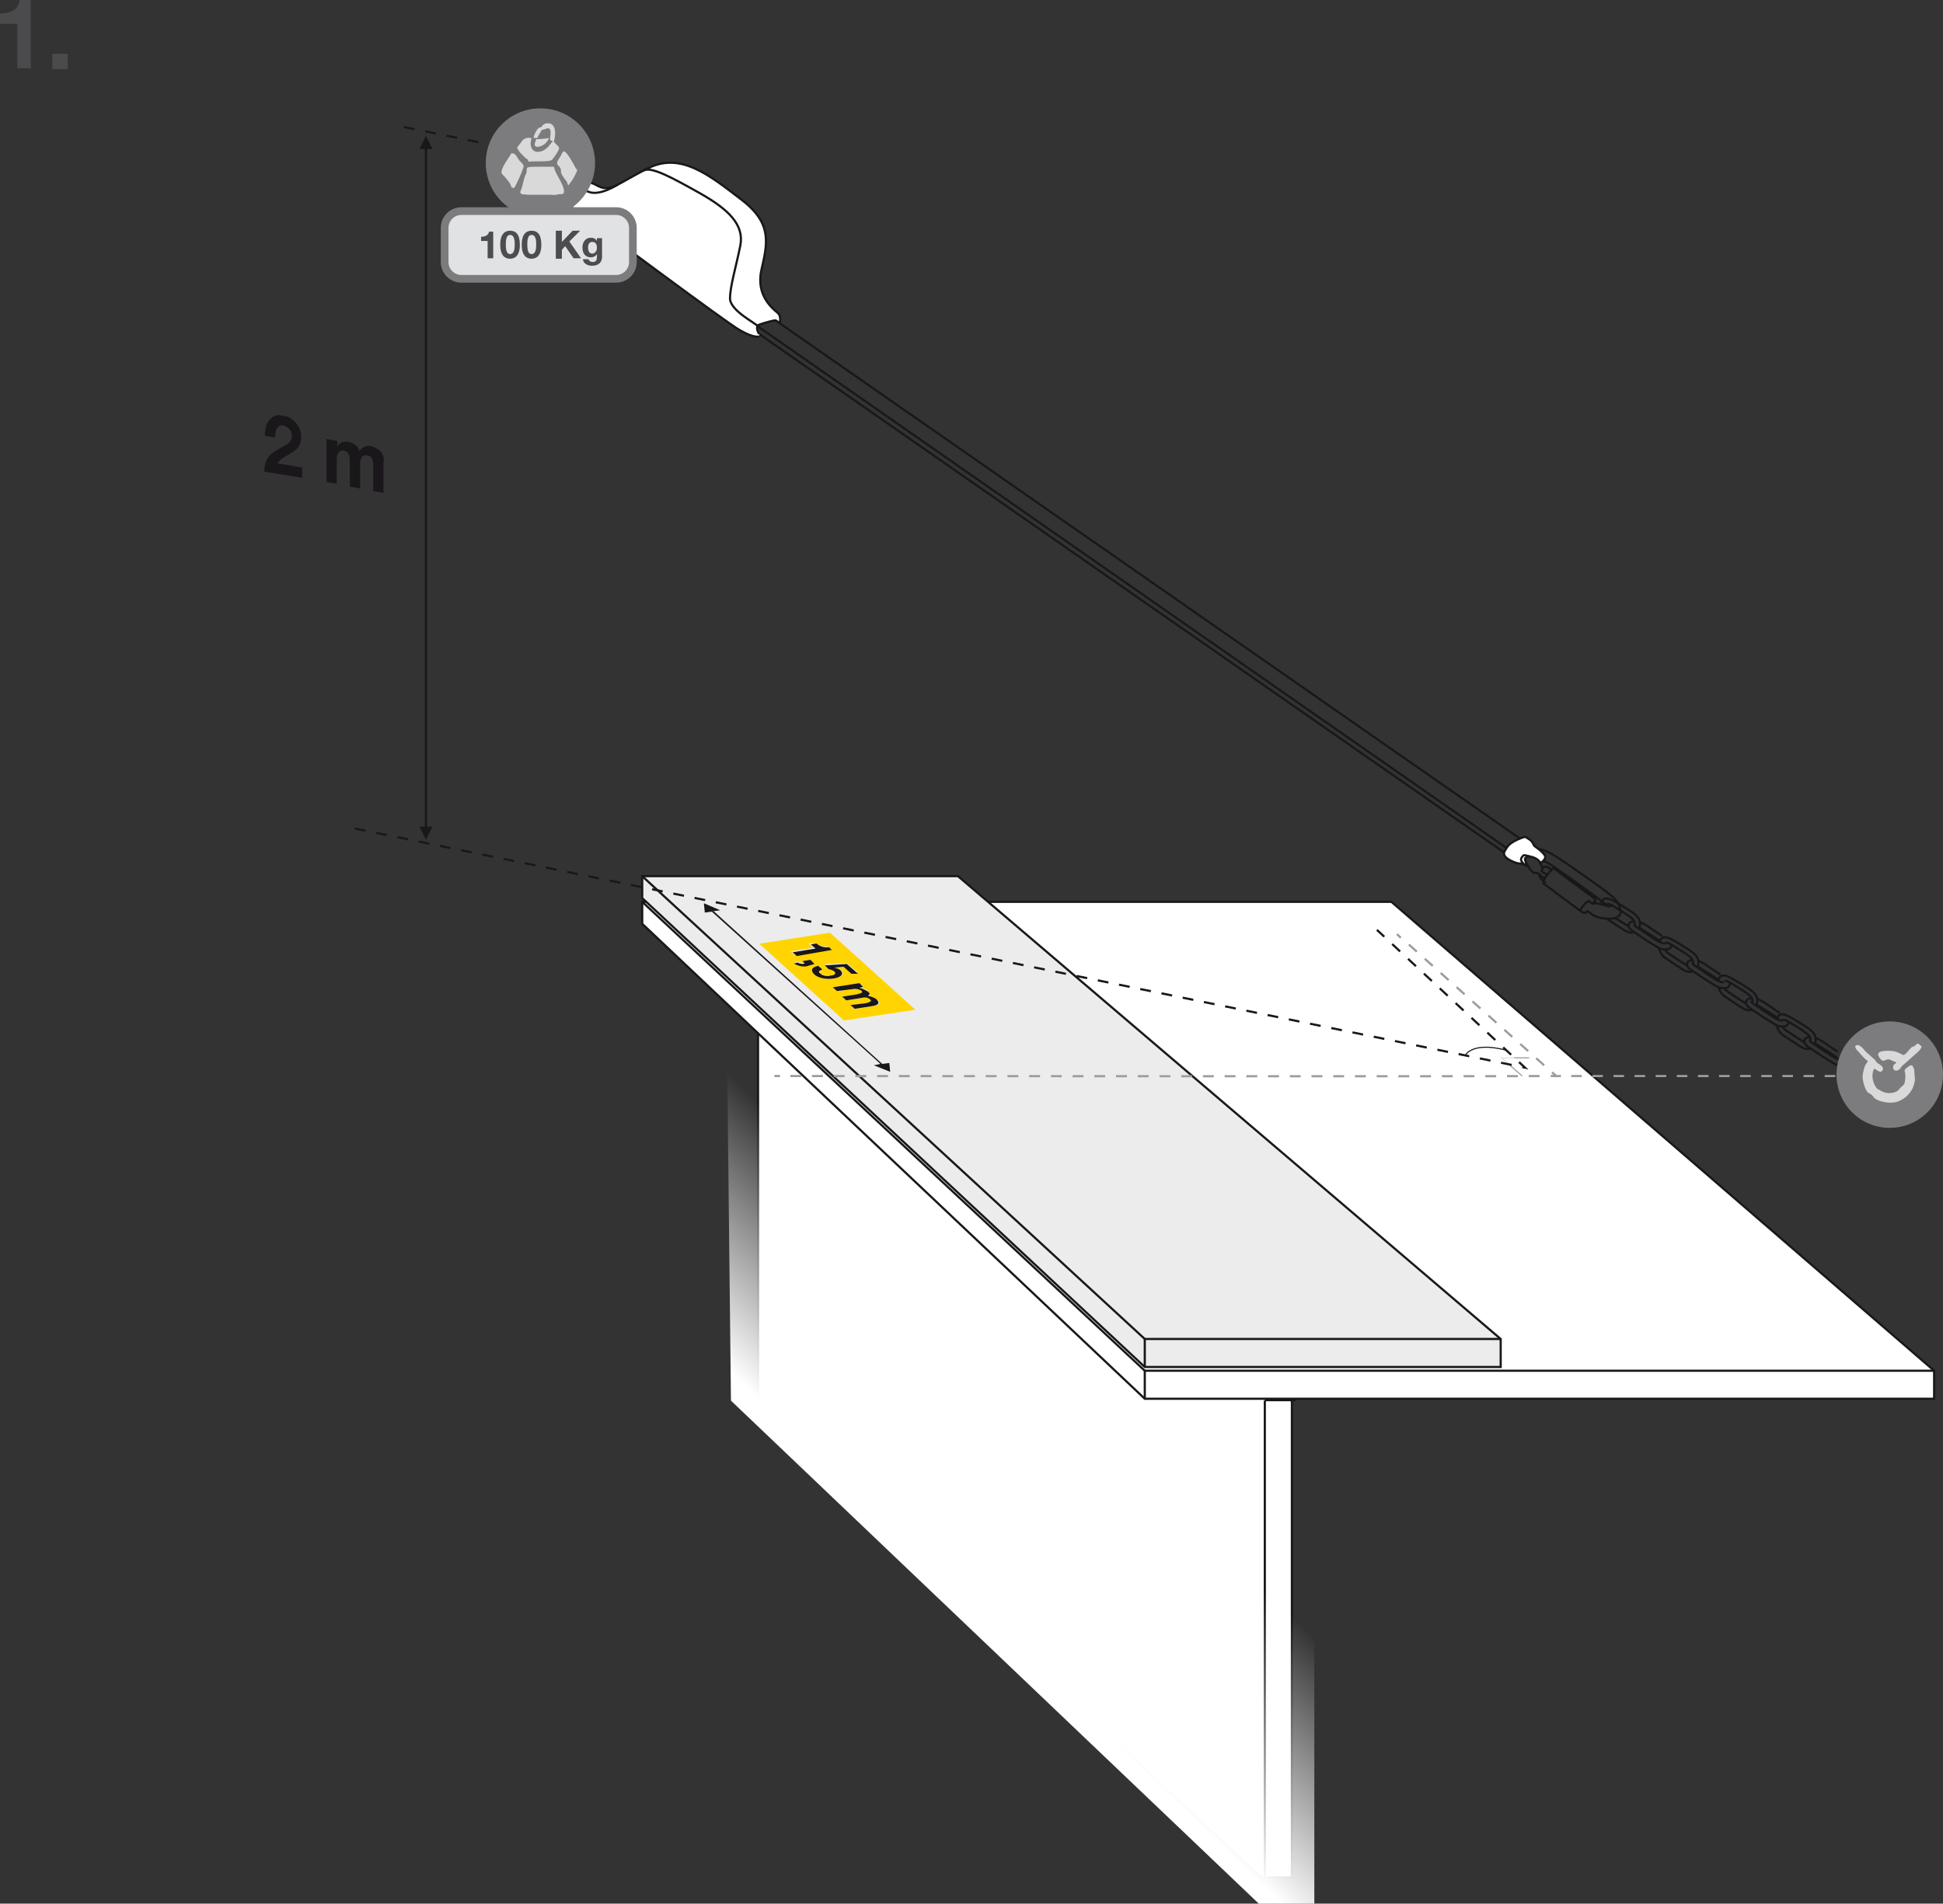 <?xml version="1.0" encoding="utf-8"?>
<!-- Generator: Adobe Illustrator 21.0.0, SVG Export Plug-In . SVG Version: 6.00 Build 0)  -->
<svg version="1.1" id="Calque_1" xmlns="http://www.w3.org/2000/svg" xmlns:xlink="http://www.w3.org/1999/xlink" x="0px" y="0px"
	 viewBox="0 0 416 407.6" style="enable-background:new 0 0 416 407.6;" xml:space="preserve">
<rect x="0" y="0" width="416" height="407.6" fill="#333333" stroke="none"/>
<style type="text/css">
	.st0{fill:#FFFFFF;stroke:#1A171B;stroke-width:0.464;stroke-miterlimit:10;}
	.st1{fill:none;stroke:#1A171B;stroke-width:0.464;stroke-miterlimit:10;}
	.st2{fill:none;stroke:#D8D9DA;stroke-width:0.464;stroke-miterlimit:10;}
	.st3{fill:#ECECED;stroke:#1A171B;stroke-width:0.464;stroke-miterlimit:10;}
	.st4{fill:url(#SVGID_1_);}
	.st5{fill:#1A171B;}
	.st6{enable-background:new    ;}
	.st7{clip-path:url(#SVGID_3_);}
	.st8{fill:#FFFFFF;stroke:#9B9C9E;stroke-width:0.232;stroke-miterlimit:10;}
	.st9{opacity:0.7;fill:url(#SVGID_4_);enable-background:new    ;}
	.st10{fill:none;stroke:#1A171B;stroke-width:0.464;stroke-miterlimit:10;stroke-dasharray:2.319,2.319;}
	.st11{fill:none;stroke:#1A171B;stroke-width:0.232;stroke-miterlimit:10;}
	.st12{fill:none;stroke:#9B9C9E;stroke-width:0.464;stroke-miterlimit:10;}
	.st13{fill:none;stroke:#9B9C9E;stroke-width:0.464;stroke-miterlimit:10;stroke-dasharray:2.261,2.261;}
	.st14{fill:none;stroke:#9B9C9E;stroke-width:0.464;stroke-miterlimit:10;stroke-dasharray:2.325,2.325;}
	.st15{fill:none;stroke:#9B9C9E;stroke-width:0.464;stroke-miterlimit:10;stroke-dasharray:2.284,2.284;}
	.st16{clip-path:url(#SVGID_6_);}
	.st17{clip-path:url(#SVGID_8_);}
	.st18{fill:#FFD400;}
	.st19{fill:#7C7C7E;}
	.st20{fill:#D9D9D9;}
	.st21{fill:#E1E2E3;stroke:#7C7C7E;stroke-width:1.649;stroke-miterlimit:10;}
	.st22{fill:#4D4C4E;}
	.st23{fill:#4B4B4D;}
</style>
<polygon class="st0" points="276.6,300 276.6,402 270,402 162.3,301.6 162.3,200.9 166.8,200.9 "/>
<polyline class="st1" points="270.8,401.8 270.8,299.8 277.4,299.8 "/>
<line class="st2" x1="270.8" y1="299.8" x2="163.2" y2="200.7"/>
<polygon class="st0" points="414.1,293.5 414.1,299.5 245.1,299.5 137.5,197.8 137.5,193.1 297.9,193.1 "/>
<polyline class="st1" points="245.1,299.5 245.1,293.5 414.1,293.5 "/>
<line class="st1" x1="245.1" y1="293.5" x2="137.5" y2="193.1"/>
<polygon class="st3" points="321.3,286.7 321.3,292.7 245.1,292.7 137.5,192.3 137.5,187.6 205.1,187.6 "/>
<polyline class="st1" points="245.1,292.7 245.1,286.7 321.3,286.7 "/>
<line class="st1" x1="245.1" y1="286.7" x2="137.5" y2="187.6"/>
<linearGradient id="SVGID_1_" gradientUnits="userSpaceOnUse" x1="198.496" y1="75.541" x2="230.433" y2="108.683" gradientTransform="matrix(1 0 0 -1 0 410)">
	<stop  offset="0" style="stop-color:#FFFFFF"/>
	<stop  offset="1" style="stop-color:#FFFFFF;stop-opacity:0"/>
</linearGradient>
<polygon class="st4" points="156.5,299.9 269.5,407.6 281.4,407.6 281.4,335.5 155.6,219.8 "/>
<path class="st1" d="M343.8,196.6c0.8,0.5,2.7,1.8,4,2.6s2,0.4,2,0.4"/>
<path class="st1" d="M357.9,202.2c-0.1,1-0.8,1.1-1.4,1.1c-0.5,0-1.1-0.2-1.1-0.2s-1.9-1-5.5-3.5c0,0-1.1-0.6-1.2-1.3
	c-0.1-0.8,0.8-1.1,1.1-1"/>
<path class="st1" d="M350.9,198.8c0,0,0.4-0.8,0.2-1.5c-0.2-0.7-0.4-1.3-2.9-2.8s-4.8-3.3-5.4-1.1"/>
<path class="st1" d="M348.8,198.4c0,0-1.2-0.7-3.1-1.9"/>
<path class="st1" d="M350,198c0,0,0.2-0.9-0.9-1.6c0,0-0.6-0.5-2.4-1.6s-2.2-1.4-2.6-1.2"/>
<path class="st1" d="M356.6,202c0,0-0.6,0.2-2-0.7s-2.2-1.4-3.3-2.2c-1.1-0.7-1.5-1-1.4-1.2"/>
<path class="st1" d="M355.6,201.6c-0.1-0.1-3.3-2.1-3.9-2.5s-0.8-0.4-0.8-0.4"/>
<path class="st1" d="M355.9,200.4c-0.1,0-2.1-1.4-3.3-2.2c-1.3-0.8-1.4-0.7-1.4-0.7"/>
<path class="st1" d="M355.2,203c0.1,0.7,0.6,1.6,1.3,2.1c0.8,0.5,2.5,1.7,3.8,2.5s2,0.4,2,0.4"/>
<path class="st1" d="M370.4,210.5c-0.1,1-0.8,1.1-1.4,1.1c-0.5,0-1.1-0.2-1.1-0.2s-1.9-1-5.5-3.5c0,0-1.1-0.6-1.2-1.3
	c-0.1-0.8,0.8-1.1,1.1-1"/>
<path class="st1" d="M363.4,207.1c0,0,0.4-0.8,0.2-1.5c-0.2-0.7-0.4-1.3-2.9-2.8s-4.8-3.3-5.4-1.1"/>
<path class="st1" d="M361.2,206.7c0,0-0.6-0.3-2.4-1.5s-2.2-1.4-2.3-2"/>
<path class="st1" d="M362.5,206.3c0,0,0.2-0.9-0.9-1.6c0,0-0.6-0.5-2.4-1.6s-2.2-1.4-2.6-1.2"/>
<path class="st1" d="M369.1,210.3c0,0-0.6,0.2-2-0.7s-2.2-1.4-3.3-2.2c-1.1-0.7-1.5-1-1.4-1.2"/>
<path class="st1" d="M368.1,209.9c-0.1-0.1-3.3-2.1-3.9-2.5s-0.8-0.4-0.8-0.4"/>
<path class="st1" d="M368.4,208.7c-0.1,0-2.1-1.4-3.3-2.2c-1.3-0.8-1.4-0.7-1.4-0.7"/>
<path class="st1" d="M367.9,211.2c0.1,0.7,0.6,1.6,1.3,2.1c0.8,0.5,2.5,1.7,3.8,2.5s2,0.4,2,0.4"/>
<path class="st1" d="M383,218.7c-0.1,1-0.8,1.1-1.4,1.1c-0.5,0-1.1-0.2-1.1-0.2s-1.9-1-5.5-3.5c0,0-1.1-0.6-1.2-1.3
	c-0.1-0.8,0.8-1.1,1.1-1"/>
<path class="st1" d="M376,215.3c0,0,0.4-0.8,0.2-1.5c-0.2-0.7-0.4-1.3-2.9-2.8s-4.8-3.3-5.4-1.1"/>
<path class="st1" d="M373.9,214.9c0,0-0.6-0.3-2.4-1.5s-2.2-1.4-2.3-2"/>
<path class="st1" d="M375.2,214.5c0,0,0.2-0.9-0.9-1.6c0,0-0.6-0.5-2.4-1.6s-2.2-1.4-2.6-1.2"/>
<path class="st1" d="M381.7,218.5c0,0-0.6,0.2-2-0.7s-2.2-1.4-3.3-2.2c-1.1-0.7-1.5-1-1.4-1.2"/>
<path class="st1" d="M380.8,218.1c-0.1-0.1-3.3-2.1-3.9-2.5s-0.8-0.4-0.8-0.4"/>
<path class="st1" d="M381.1,216.9c-0.1,0-2.1-1.4-3.3-2.2c-1.3-0.8-1.4-0.7-1.4-0.7"/>
<path class="st1" d="M380.4,219.5c0.1,0.7,0.6,1.6,1.3,2.1c0.8,0.5,2.5,1.7,3.8,2.5s2,0.4,2,0.4"/>
<path class="st1" d="M395.5,227c-0.1,1-0.8,1.1-1.4,1.1c-0.5,0-1.1-0.2-1.1-0.2s-1.9-1-5.5-3.5c0,0-1.1-0.6-1.2-1.3
	c-0.1-0.8,0.8-1.1,1.1-1"/>
<path class="st1" d="M388.5,223.6c0,0,0.4-0.8,0.2-1.5c-0.2-0.7-0.4-1.3-2.9-2.8s-4.8-3.3-5.4-1.1"/>
<path class="st1" d="M386.4,223.2c0,0-0.6-0.3-2.4-1.5s-2.2-1.4-2.3-2"/>
<path class="st1" d="M387.6,222.8c0,0,0.2-0.9-0.9-1.6c0,0-0.6-0.5-2.4-1.6s-2.2-1.4-2.6-1.2"/>
<path class="st1" d="M394.2,226.8c0,0-0.6,0.2-2-0.7s-2.2-1.4-3.3-2.2c-1.1-0.7-1.5-1-1.4-1.2"/>
<path class="st1" d="M393.3,226.4c-0.1-0.1-3.3-2.1-3.9-2.5s-0.8-0.4-0.8-0.4"/>
<path class="st1" d="M393.5,225.2c-0.1,0-2.1-1.4-3.3-2.2c-1.3-0.8-1.4-0.7-1.4-0.7"/>
<line class="st1" x1="91.2" y1="30.8" x2="91.2" y2="178"/>
<polygon class="st5" points="89.8,31.9 92.6,31.9 91.2,29.1 "/>
<polygon class="st5" points="92.6,177 89.8,177 91.2,179.8 "/>
<g>
	<g>
		<g class="st6">
			<g>
				<defs>
					<polygon id="SVGID_2_" points="189,229.8 149,193.7 152.3,193.2 192.3,229.3 					"/>
				</defs>
				<clipPath id="SVGID_3_">
					<use xlink:href="#SVGID_2_"  style="overflow:visible;"/>
				</clipPath>
				<g class="st7">
					<g>
						<g>
							<g>
								<polyline class="st5" points="152.8,195.1 152.4,195.2 188.5,227.8 188.9,227.8 152.8,195.1 								"/>
								<polyline class="st5" points="150.7,193.4 150.9,195.4 152.4,195.2 152.8,195.1 154.2,194.9 150.7,193.4 								"/>
								<polyline class="st5" points="190.4,227.6 188.9,227.8 188.5,227.8 187.1,228.1 190.6,229.5 190.4,227.6 								"/>
							</g>
						</g>
					</g>
				</g>
			</g>
		</g>
	</g>
</g>
<path class="st1" d="M330.5,189.2c0,0,6.7,5,7.4,5.5c0.7,0.5,1.1,0.8,1.4,0.8c0.3-0.1,0.6-0.4,0.6-0.4s0.5,0.3,0.7,0.5
	s1,0.9,3.3,1.1c2.2,0.2,3-0.6,3.1-1.3c0-0.6-0.4-2.4-2-3.6c-1.5-1.3-3.9-2.9-7-5.1c-3.1-2.2-5.4-3.8-7.1-4.5
	c-1.8-0.7-3.1-0.6-3.8-0.1c-0.8,0.5-0.9,1.9-0.1,3.1c0.7,1.2,1.2,1.7,1.6,1.7s0.8,0.1,1.1,0.4c0,0-0.2,0.4,0.2,0.8
	c0.4,0.4,0.7,0.7,0.7,0.7S330.2,189,330.5,189.2z"/>
<path class="st1" d="M330.3,185.9c0,0-0.5-1.1-0.8-1.6s-0.3-0.5-0.3-0.5s2,0.7,3.5,1.8c1.6,1.1,5.6,3.9,8,5.7s3.1,2.3,3.4,2.6
	c0,0-0.7-0.1-1.4-0.3c-0.6-0.2-1.3-0.2-1.3-0.2l-0.1-0.2c0,0,0.5-0.6,0-0.9c-0.5-0.3-8-5.9-8.4-6.2s-0.5-0.1-0.8,0.1
	c-0.1,0-0.3-0.3-0.7-0.5C331,185.5,330.6,185.5,330.3,185.9z"/>
<path class="st1" d="M330.5,188.6c0,0,0.3-1,1.7-2.3"/>
<path class="st1" d="M331.2,187.3c0,0-0.4-0.3-0.9-0.6c-0.5-0.4-0.1-0.6,0-0.7"/>
<path class="st1" d="M338.3,194.9c0,0,0.8-1.4,1.8-2l0.9,0.6c0,0,0.9-1.1,0.6-0.7"/>
<line class="st1" x1="329.5" y1="187.2" x2="330.7" y2="188.1"/>
<path class="st1" d="M329.2,183.9c-0.1-0.1-0.5-0.7-0.1-1.1"/>
<path class="st1" d="M344.1,194c0,0,0.7,0.3,1.1-0.3"/>
<path class="st0" d="M326.5,183.8c0,0,0.5-0.5,1.1-0.4s1.8,0.5,2.2,1.4c0,0,1.5-0.9,0.9-1.7c-0.5-0.8-1.7-1.6-2.1-1.9
	c-0.4-0.3-0.2-0.8-1.2-1.5c-1-0.6-0.7-0.6-1.6-0.3s-2.3,1-2.9,1.7c-0.6,0.8-0.9,1.4-0.9,1.6c0.1,0.3-0.1,0.7,1.3,1.5
	c1.4,0.7,1.9,0.7,2.3,0.7c0.5,0.1,1.5,0.6,1.5,0.6s-0.4-0.6-0.5-1.1C326.5,184.1,326.5,183.8,326.5,183.8z"/>
<line class="st1" x1="325.5" y1="179.6" x2="132" y2="44.9"/>
<line class="st1" x1="322" y1="182.5" x2="128.6" y2="47.9"/>
<line class="st1" x1="322.6" y1="181.6" x2="129.7" y2="47.2"/>
<path class="st1" d="M327.6,183.4c0,0-1.1-0.3-1.3-0.3c-0.1,0-0.5,0.4-0.6,0.7s-0.1,0.7,1,1.6"/>
<path class="st0" d="M162.5,71.5c0,0-1-1.7,0.1-2c1.1-0.4,3.3-1,3.5-0.9s0.8,0.6,0.8,0.6s0.5-1.4-0.4-2.2c-0.9-0.8-4.7-3.6-3.5-9.1
	s2.6-9.9-4.2-15.1s-13-10.3-20-6.8s-8.1,5.4-11.2,3.6c-3-1.7-5.1,1.2-5.1,1.2s-3.2,1.6,1.5,4.9c4.7,3.3,31.1,23.1,34.4,25
	s4.2,1.3,4.2,1.3"/>
<path class="st1" d="M162.2,69.8c-0.4-0.6-5.9-3.3-5.9-5.9s1.3-6.8,2.2-11.3s-2.6-7.8-8.6-11.2c-5.9-3.3-10.4-5.8-12.1-4.9"/>
<path class="st1" d="M132.3,39.5c0,0-3.8,2.5-6.2,1.6c-2.5-0.9-2.8-1.3-2.8-1.3"/>
<polyline class="st8" points="325.9,230.4 321.5,226.5 327.4,226.5 "/>
<linearGradient id="SVGID_4_" gradientUnits="userSpaceOnUse" x1="296.403" y1="153.811" x2="275.592" y2="166.548" gradientTransform="matrix(1 0 0 -1 0 410)">
	<stop  offset="0" style="stop-color:#FFFFFF"/>
	<stop  offset="1" style="stop-color:#FFFFFF;stop-opacity:0"/>
</linearGradient>
<polyline class="st9" points="76,177.4 326.5,228.6 326.5,228.6 294.8,199.1 "/>
<polyline class="st10" points="76,177.4 326.5,228.6 326.5,228.6 294.8,199.1 "/>
<line class="st10" x1="86.5" y1="27.2" x2="109.1" y2="31.8"/>
<path class="st11" d="M313.7,226c0,0,1.4-3.1,8.9-1.1"/>
<g>
	<g>
		<line class="st12" x1="333" y1="230.4" x2="334.2" y2="230.4"/>
		<line class="st13" x1="336.4" y1="230.4" x2="394.1" y2="230.4"/>
		<line class="st12" x1="395.2" y1="230.4" x2="396.4" y2="230.4"/>
	</g>
</g>
<g>
	<g>
		<path class="st12" d="M165.8,230.4c0,0,0.4,0,1.2,0"/>
		<path class="st14" d="M169.2,230.4c22.1,0,143.1,0.1,161.6,0"/>
		<path class="st12" d="M332,230.4c0.6,0,1,0,1.2,0l-0.9-0.8"/>
		<line class="st15" x1="330.6" y1="228.1" x2="300.8" y2="201.5"/>
		<line class="st12" x1="299.9" y1="200.8" x2="299.1" y2="200"/>
	</g>
</g>
<g>
	<g>
		<g class="st6">
			<g>
				<defs>
					<polygon id="SVGID_5_" points="56.5,101 56.5,88.3 82.5,92.9 82.5,105.6 					"/>
				</defs>
				<clipPath id="SVGID_6_">
					<use xlink:href="#SVGID_5_"  style="overflow:visible;"/>
				</clipPath>
				<g class="st16">
					<g>
						<g>
							<g>
								<path class="st5" d="M60.7,88.9c-2.6-0.4-4,1.5-4,4.4l2.2,0.4c0-1.3,0.4-2.9,1.8-2.6c0.9,0.2,1.8,1.1,1.8,2.2
									c0,1.5-1.3,2-2.4,2.6c-2,1.1-3.5,2-3.5,5.1l8.1,1.3v-2.2l-5.3-0.9c1.5-2.2,5.1-2,5.1-5.7C64.4,91.1,62.7,89.4,60.7,88.9"/>
								<path class="st5" d="M79.4,95.5c-1.1-0.2-2,0.4-2.4,1.1c-0.4-1.1-1.3-1.8-2.4-2c-1.1-0.2-2,0.2-2.4,1.1l0,0v-1.3L69.9,94
									v9.2l2.2,0.4v-5.3c0-1.8,1.1-2,1.5-1.8c1.3,0.2,1.3,1.5,1.3,2.6v5.1l2.2,0.4v-5.1c0-1.1,0.2-2.2,1.5-2
									c1.3,0.2,1.3,1.3,1.3,2.4v5.3l2.2,0.4v-6.2C82.5,97.1,81.2,96,79.4,95.5"/>
							</g>
						</g>
					</g>
				</g>
			</g>
		</g>
	</g>
</g>
<g>
	<g>
		<g class="st6">
			<g>
				<defs>
					<polygon id="SVGID_7_" points="162.5,202 177.8,199.7 196,216.2 180.7,218.5 					"/>
				</defs>
				<clipPath id="SVGID_8_">
					<use xlink:href="#SVGID_7_"  style="overflow:visible;"/>
				</clipPath>
				<g class="st17">
					<g>
						<g>
							<g>
								<path class="st18" d="M171.7,205.8l1.7-0.3l0.9,0.9l-1.6,0.3c-1.1,0.2-2.1-0.2-2.7-0.6l0.8-0.2c0.3,0.2,1,0.3,1.5,0.2
									L171.7,205.8 M185.9,213.3c0.8,0.2,1.5,0.3,2,0.8c0.6,0.6,0.6,1.1-0.9,1.3l-3.9,0.6l-0.9-0.8l3.3-0.4
									c0.8-0.2,1.3-0.3,0.9-0.8c-0.4-0.5-1.3-0.5-1.9-0.3l-3.2,0.5l-0.9-0.8l3.2-0.5c0.6-0.2,1.5-0.2,0.9-0.8
									c-0.2-0.2-0.8-0.4-1.9-0.3l-3.3,0.4l-0.9-0.8l5.7-0.9l0.8,0.8l-0.8,0.2l0,0c0.8,0.2,1.5,0.3,1.8,0.8
									C186.2,212.7,186.4,213.2,185.9,213.3 M174.7,201.9c0.6,0.4,1.5,0.9,2.7,0.8l0.6,0.6l-7.8,1.2l-0.9-0.8l4.9-0.8l-1.1-0.9
									L174.7,201.9L174.7,201.9 M176.6,206.5l4.7-0.3l2.4,2.1l-1.3,0.2l-1.7-1.5l-2,0.2l0,0c0.6,0.2,1.1,0.3,1.4,0.6
									c0.8,0.8,0.1,1.3-1.4,1.7c-1.5,0.3-3.4-0.2-4.3-0.9l0,0c-0.8-0.8-0.8-1.5,0.9-1.8l0.9,0.8c-0.6,0.2-0.9,0.5-0.5,0.8
									c0.5,0.5,1.5,0.6,2.2,0.5c0.8-0.2,1.2-0.5,0.8-0.9c-0.3-0.3-0.6-0.5-1.2-0.5L176.6,206.5 M196,216.2l-18.3-16.5l-15.3,2.4
									l18.3,16.5L196,216.2"/>
								<path class="st5" d="M178.1,203.4l-0.6-0.6c-1.2,0.2-2.1-0.3-2.7-0.8l0,0l-1.2,0.2l1,0.9l-4.9,0.8l0.9,0.8L178.1,203.4"/>
								<path class="st5" d="M174.4,206.4l-0.9-0.9l-1.7,0.3l0.5,0.5c-0.5,0.2-1.2,0-1.5-0.2l-0.8,0.2c0.6,0.4,1.8,0.8,2.7,0.6
									L174.4,206.4"/>
								<path class="st5" d="M183.7,208.5l-2.4-2.1l-4.7,0.3l0.8,0.8c0.6,0.2,0.9,0.2,1.2,0.5c0.5,0.4,0.2,0.8-0.8,0.9
									c-0.8,0.2-1.8,0-2.2-0.5c-0.5-0.3-0.2-0.6,0.5-0.8l-0.9-0.8c-1.6,0.3-1.6,1.1-0.9,1.8l0,0c0.8,0.8,2.7,1.2,4.3,0.9
									c1.5-0.3,2.1-0.9,1.4-1.7c-0.3-0.3-0.8-0.5-1.4-0.6l0,0l2-0.2l1.7,1.5L183.7,208.5"/>
								<path class="st5" d="M187.7,214c-0.4-0.4-1.2-0.6-1.9-0.8c0.6-0.3,0.4-0.6,0-0.9c-0.5-0.3-1.1-0.6-1.8-0.8l0,0l0.8-0.2
									l-0.8-0.8l-5.7,0.9l0.9,0.8l3.3-0.4c1.1-0.2,1.7,0.2,1.9,0.3c0.6,0.5-0.3,0.6-0.9,0.8l-3.2,0.5l0.9,0.8l3.1-0.5
									c0.8-0.2,1.5-0.2,2,0.3c0.5,0.4-0.2,0.6-0.9,0.8l-3.3,0.4l0.9,0.8l3.9-0.6C188.3,215.1,188.3,214.7,187.7,214"/>
							</g>
						</g>
					</g>
				</g>
			</g>
		</g>
	</g>
</g>
<g>
	<circle class="st19" cx="115.7" cy="34.9" r="11.7"/>
</g>
<g>
	<path class="st20" d="M117.5,29.7c0,0,0.1-0.2-0.1-0.1c-0.7,0.1-1.8,0.2-2.6,0.2c-0.1,0.4-0.2,0.6-0.3,0.9c0,0.2,0,0.5,0,0.5
		c0.2,0.2,0.5,0.3,0.9,0.2C116.4,31.2,117.1,30.5,117.5,29.7z"/>
	<path class="st20" d="M112.6,33.9c0.1,0.1,0.4,0.2,0.5,0.4c0,0.1,0,0.2,0,0.3c1.3-0.1,2.8,0,4-0.1c0.3,0,0.7-0.1,1-0.2
		c0.2-0.1,1.7-2.2,1.6-2.6c0-0.2-0.3-0.5-0.5-0.7s-0.5-0.4-0.6-0.7c0-0.2,0.1-0.3,0.1-0.5c0.4-1.7,0.1-3.5-1.5-3.4
		c-0.5,0-0.8,0.2-1.1,0.5c-0.1,0.1-0.1,0.3-0.2,0.3c-0.1,0.1-0.3,0.1-0.4,0.1c-0.3,0.1-0.7,0.7-0.8,1c-0.2,0.3-0.3,0.5-0.4,1
		c0,0.1-0.1,0.2-0.1,0.3c0.2-0.1,0.6-0.1,0.8,0c0.3-0.7,0.7-1.2,1-1.8c0.6,0.1,1.4-0.8,1.8,0c0.2,0.4,0,1.2,0,1.7
		c-0.1,0.8,0.3,0.6,0.6,0.6c-0.3,0.5-0.7,0.9-1.1,1.4c-0.5,0.5-1.1,0.9-1.9,1c-1.6,0.2-2.1-1.4-1.6-2.9c-0.2,0-0.4-0.1-0.7-0.1
		c-1.1,0.2-1.1,0.4-1.7,1.2c-0.2,0.3-0.5,0.6-0.7,0.9C111.1,32.6,112,33.3,112.6,33.9z"/>
	<path class="st20" d="M123.2,35.9c-0.3-0.6-1.9-3.6-2.5-3.5c-0.3,0.1-0.5,0.7-0.6,0.9c-0.2,0.3-0.8,1.2-0.8,1.5
		c-0.1,0.5,0.3,0.7,0.5,0.9c0.1,0.2,0.3,0.5,0.3,0.7s0,0.4,0,0.5c0.2,0.7,0.9,1.5,1.3,2.1c0.1,0.2,0.1,0.5,0.3,0.7
		c0.3-0.5,0.8-1,1.1-1.6c0.2-0.4,0.5-0.9,0.7-1.4c0-0.1,0.1-0.3,0.1-0.4C123.5,36.4,123.2,35.9,123.2,35.9z"/>
	<path class="st20" d="M111,34.1c-0.4-0.6-0.6-1.3-1.5-1.3c-0.4,0.8-2.4,3.3-2.1,4.3c0,0.1,0.7,0.8,0.8,0.9c0.3,0.4,0.7,0.8,1,1.3
		c0.2,0.3,0.2,0.8,0.5,0.9c0.1,0,0.3,0.1,0.4,0c0.2-0.1,2.1-4.2,2-4.7C112,35,111.3,34.6,111,34.1z"/>
	<path class="st20" d="M118.6,35.7c-1.1,0-2.7,0-3.9,0c-0.4,0-1.5,0-1.8,0.2c-0.2,0.2-0.1,0.8-0.2,1.1c-0.1,0.4-0.3,0.6-0.4,1
		c-0.3,0.9-0.4,1.8-0.7,2.6c-0.1,0.1-0.2,0.4-0.2,0.6c0,0.2,0.2,0.3,0.4,0.4c0.4,0.1,0.7-0.1,0.9,0.1h5.3c0.7,0.1,1.1,0,1.6-0.1
		s0.9,0.1,1.1-0.3c0.4-1-1.3-3.5-1.6-4.2C118.8,36.6,118.7,36.1,118.6,35.7z"/>
</g>
<path class="st21" d="M135.5,56.1c0,2-1.6,3.6-3.6,3.6H98.8c-2,0-3.6-1.6-3.6-3.6v-7.3c0-2,1.6-3.6,3.6-3.6h33.1
	c2,0,3.6,1.6,3.6,3.6V56.1z"/>
<g>
	<g>
		<path class="st22" d="M105.6,55.3h-1.2v-3.7H103v-0.9c0.8,0,1.6-0.3,1.7-1.1h0.9V55.3z"/>
		<path class="st22" d="M109.2,49.4c1.2,0,2.1,0.7,2.1,3s-1,3-2.1,3s-2.1-0.7-2.1-3C107.1,50.1,108.1,49.4,109.2,49.4z M109.2,54.4
			c1,0,1-1.4,1-2.1c0-0.6,0-2-1-2c-0.9,0-0.9,1.4-0.9,2C108.3,53,108.3,54.4,109.2,54.4z"/>
		<path class="st22" d="M113.8,49.4c1.2,0,2.1,0.7,2.1,3s-1,3-2.1,3s-2.1-0.7-2.1-3C111.7,50.1,112.7,49.4,113.8,49.4z M113.8,54.4
			c1,0,1-1.4,1-2.1c0-0.6,0-2-1-2c-0.9,0-0.9,1.4-0.9,2C112.9,53,112.9,54.4,113.8,54.4z"/>
		<path class="st22" d="M119,49.4h1.3v2.4l2.3-2.4h1.6l-2.3,2.3l2.5,3.6h-1.6l-1.8-2.6l-0.7,0.8v1.9H119V49.4z"/>
		<path class="st22" d="M128.9,55c0,0.7-0.3,1.9-2.2,1.9c-0.8,0-1.8-0.4-1.9-1.4h1.2c0.1,0.4,0.5,0.6,0.9,0.6c0.7,0,0.9-0.4,0.9-1.1
			v-0.6l0,0c-0.3,0.5-0.8,0.7-1.3,0.7c-1.3,0-1.8-1-1.8-2.1s0.6-2.1,1.8-2.1c0.6,0,1,0.2,1.3,0.7l0,0V51h1.1V55z M127.8,53.1
			c0-0.7-0.2-1.3-1-1.3c-0.7,0-0.9,0.6-0.9,1.2c0,0.6,0.2,1.3,0.9,1.3C127.4,54.3,127.8,53.7,127.8,53.1z"/>
	</g>
</g>
<g>
	<circle class="st19" cx="404.6" cy="230.1" r="11.4"/>
	<g>
		<path class="st20" d="M411,223.7c-0.1-0.1-0.2-0.3-0.5-0.2c-0.2,0-0.4,0.3-0.5,0.4c-0.2,0.2-0.6,0.2-0.8,0.4
			c-0.5,0.5-1,1.3-1.6,1.6l0,0c-0.1,0-0.4-0.1-0.5-0.2c-0.5-0.2-1-0.5-1.5-0.6c-1.2-0.2-4.3-0.3-3.3,1.2c1.1,1.8,1.3,0,2.6,0.7
			c0.3,0.2,0.8,0.3,1.1,0.5c-0.1,0.3-0.6,0.4-0.6,0.6c-0.4,1.4,1,1.4,1.5,0.6c0.3-0.5,0.7-0.8,1.2-1.2c0.7-0.6,1.3-1.2,2-1.8
			c0.3-0.2,1.4-1.2,1.3-1.7C411.2,223.9,411.1,223.8,411,223.7z"/>
		<path class="st20" d="M409.9,229.7v-0.1c0-0.1-0.1-0.5-0.1-0.7c-0.1-0.2-0.3-0.8-0.5-0.8c-0.4-0.1-1.4,0.8-1.5,1s0.1,0.5,0.1,0.7
			c0.1,0.7,0,1.5-0.1,2s-0.5,0.7-0.8,1s-0.5,0.6-0.8,0.8c-0.9,0.6-2.5,0.6-3.4,0c-0.3-0.2-0.7-0.3-1-0.6c-0.8-1-1.3-2.9-0.5-4.2
			c0.4,0.2,1.4,1.2,1.8,0.3c0.1-0.3,0-0.6-0.1-0.7c-0.2-0.3-0.6-0.5-0.9-0.7s-0.5-0.5-0.7-0.8c-0.6-0.5-1.1-1-1.7-1.5
			s-0.9-1.2-1.6-1.5c-0.1-0.1-0.3-0.2-0.5-0.1c-1,0.1,0.2,1.3,0.4,1.5c0.6,0.7,1.2,1.4,1.9,1.9c-0.1,0.3-0.3,0.5-0.5,0.8
			c-0.3,0.6-0.5,1.5-0.6,2.3c-0.1,1,0.5,2.9,1,3.5c0.3,0.3,0.7,0.4,1,0.7c0.2,0.2,0.4,0.5,0.6,0.7c1,0.7,3.2,1.2,4.8,0.7
			c2-0.7,3.6-2.4,3.8-4.8C410,230.8,409.8,229.7,409.9,229.7z"/>
	</g>
</g>
<g>
	<g>
		<path class="st23" d="M6.6,14.6H3.7V5.1H0V2.9c2,0,4-0.7,4.2-2.9h2.4V14.6z"/>
		<path class="st23" d="M11.2,11.5h3.3v3.3h-3.3V11.5z"/>
	</g>
</g>
</svg>
